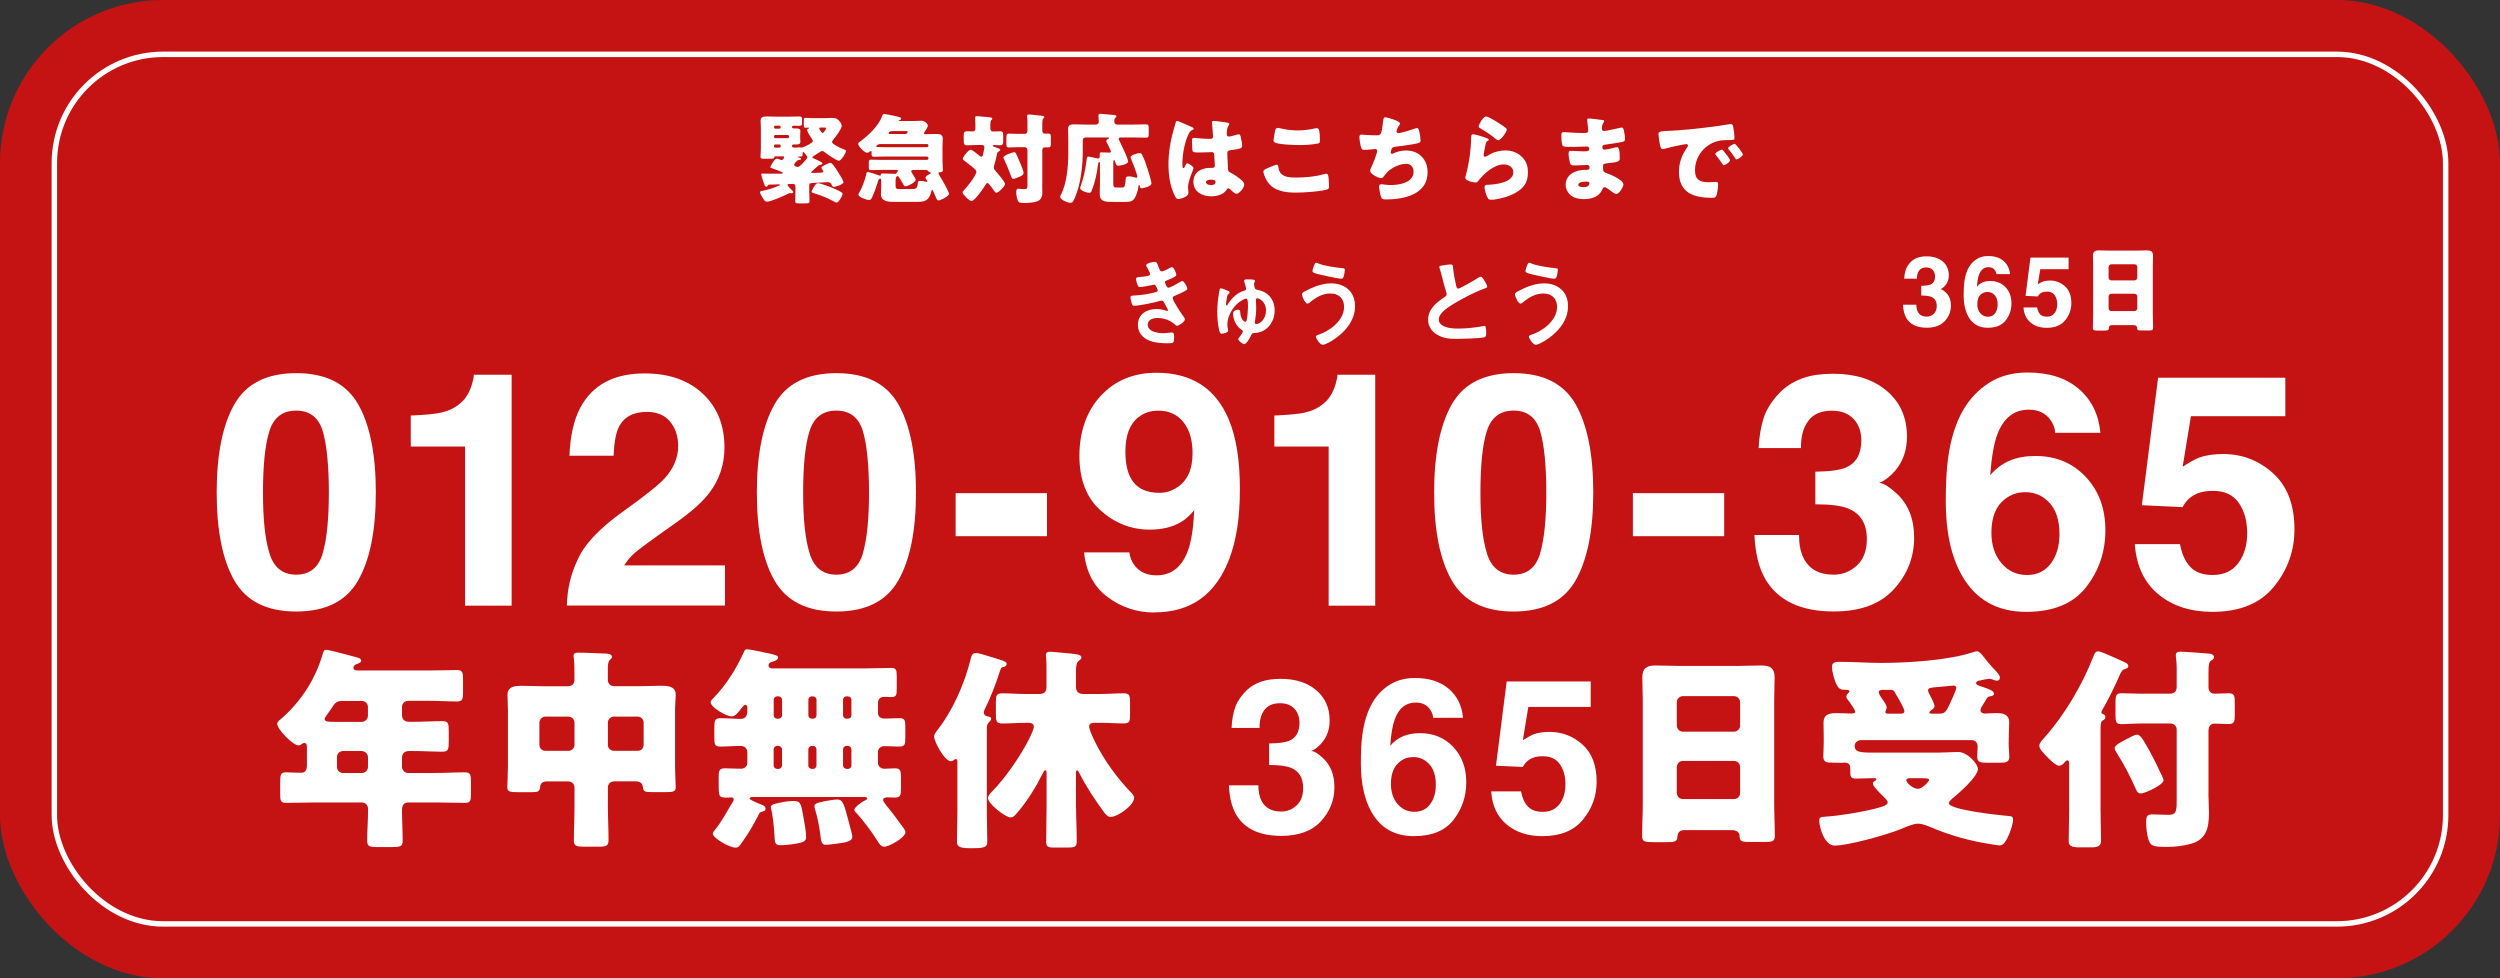 <?xml version="1.0" encoding="UTF-8"?><svg id="_レイヤー_1" xmlns="http://www.w3.org/2000/svg" viewBox="0 0 460 180"><rect x="0" y="0" width="460" height="180" fill="#333333" stroke="none"/><defs><style>.cls-1{fill:none;stroke:#fff;stroke-miterlimit:10;}.cls-2{fill:#fff;}.cls-3{fill:#c51314;}</style></defs><rect class="cls-3" width="460" height="180" rx="30" ry="30"/><rect class="cls-1" x="10" y="10" width="440" height="160" rx="20" ry="20"/><path class="cls-2" d="M149.27,31.71c0,.11.18.11.25.11.43,0,.86-.02,1.3-.04.38-.02.68-.02.68-.2,0-.14-.16-.34-.25-.45-.05-.07-.11-.16-.11-.25,0-.18.18-.29.58-.49.49-.23.83-.43,1.03-.43.18,0,.27.09.4.22.31.32.81,1.08,1.06,1.48.2.31.99,1.58.99,1.87,0,.38-1.44.86-1.78.86-.2,0-.29-.16-.45-.49-.16-.34-.4-.38-.74-.38-.14,0-2.38.13-2.65.14-.49.04-.68.05-.68.43v1.13c0,.67.05,1.44.05,1.84,0,.32-.2.36-.83.36h-1.17c-.41,0-.63-.04-.63-.36,0-.58.04-1.22.04-1.84v-.86c0-.36-.2-.52-.43-.52-.16,0-.59.02-.7.02s-.34.02-.34.16c0,.16.56.7.68.83.22.2.38.36.38.5,0,.11-.11.2-.31.2-.07,0-.22-.02-.31-.02-.13,0-.25.07-.41.16-.67.34-3.11,1.42-3.82,1.42-.27,0-.43-.14-.68-.56-.04-.05-.07-.11-.11-.18-.25-.41-.47-.81-.47-.99,0-.16.14-.22.36-.25,1.21-.23,2.03-.52,3.17-.99.05-.02.14-.07.14-.13,0-.09-.14-.09-.2-.09-.61,0-1.21.04-1.82.05-.14.04-.16.07-.25.2-.05.09-.14.18-.25.18-.23,0-.31-.2-.58-1.04-.13-.41-.34-1.12-.34-1.22,0-.14.11-.16.23-.16.2,0,.47,0,.67.02h2.77c.07,0,.31,0,.31-.13,0-.14-.99-.5-1.57-.7-.18-.07-.32-.13-.38-.14-.23-.07-.36-.11-.36-.22,0-.14.76-1.58,1.17-1.58.13,0,.54.16.68.2.07.04.16.07.25.07.22,0,.45-.45.45-.52,0-.13-.16-.16-.25-.16h-1.39c-.13,0-.18.09-.2.22-.04.2-.34.22-.7.22h-1.08c-.52,0-.74-.04-.74-.34,0-.32.07-.94.07-1.64v-3.66c0-.54-.05-1.03-.05-1.4,0-.72.63-.74,1.19-.74.65,0,1.3.04,1.94.04h1.78c.74,0,1.48-.04,2.21-.04.47,0,.5.11.5.5v.72c0,.4-.04.5-.52.5-.36,0-.7-.02-1.04-.02-.18,0-.27.07-.27.25,0,.25.18.25.32.25h.29c.43,0,.92,0,.92.47,0,.2-.04.43-.04.86v.29c0,.45.04.67.04.86,0,.43-.41.47-.74.47h-.49c-.2,0-.31.07-.31.29,0,.23.14.29.45.29.23,0,.54-.04.94-.04.11,0,.22,0,.32.02.02,0,.07.02.09.02.09,0,.5-.2.61-.23.29-.13,1.42-.65,1.42-.97,0-.14-.13-.34-.23-.5-.2-.25-.81-1.26-.81-1.53,0-.16.14-.23.27-.29.02-.02.07-.05.07-.09,0-.05-.09-.07-.13-.07-.18,0-.34.02-.52.02-.27,0-.31-.11-.31-.5v-.9c0-.29.04-.41.31-.41.49,0,.95.04,1.44.04h2.29c.4,0,.77-.04,1.17-.04.67,0,1.01.16,1.42.68.16.2.34.5.34.77,0,.59-1.15,2.07-1.55,2.56-.09.11-.22.29-.22.41,0,.25.36.47.72.68.41.25,1.1.58,1.55.74.14.04.29.09.29.25,0,.36-.86,1.8-1.31,1.8-.4,0-2.2-1.24-2.57-1.55-.23-.18-.36-.25-.5-.25-.16,0-.45.2-.85.47-.2.13-.43.29-.68.43-.09.05-.27.16-.27.25,0,.14.49.34.7.43.04.02.07.04.13.05.32.16,1.01.49,1.01.63,0,.22-.25.27-.41.31-.27.05-.36.11-.56.31-.16.16-.36.32-.54.49-.31.25-.56.49-.56.56ZM143.64,23.36c0-.13-.11-.23-.23-.24h-.76c-.13,0-.22.11-.22.24v.09c0,.13.09.22.22.22h.76c.13,0,.22-.09.23-.22v-.09ZM142.43,25.2c0,.13.09.23.22.23h2.3c.13,0,.23-.11.23-.23v-.14c0-.13-.11-.22-.23-.22h-2.3c-.13,0-.22.09-.22.22v.14ZM142.43,26.94c0,.13.09.23.22.23h.76c.13,0,.23-.11.23-.23v-.13c0-.13-.11-.23-.23-.23h-.76c-.13,0-.22.09-.22.23v.13ZM146.12,30.31c0,.23.43.41.63.41.23,0,.47-.13,1.19-.94.02-.04.05-.07.09-.11.2-.2.52-.54.52-.74,0-.13-.09-.23-.18-.32-.14-.18-.25-.32-.38-.5-.04-.05-.14-.16-.2-.16-.11,0-.11.23-.11.4v.05c0,.31-.05.41-.41.41h-.36s-.13,0-.13.04c0,.07.16.11.22.13.2.07.4.13.4.25,0,.11-.13.16-.23.18-.29.04-.38.04-.54.2-.04.04-.07.07-.11.11-.16.18-.4.43-.4.59ZM153,34.5c.43.18,1.55.65,1.87.92.11.07.16.18.16.29,0,.32-.74,1.58-1.1,1.58-.11,0-.86-.4-1.3-.63-.11-.05-.2-.11-.25-.13-.74-.36-1.91-.76-2.7-1.01-.25-.09-.34-.11-.34-.25,0-.13.09-.36.41-.88.32-.52.5-.68.77-.68.43,0,2,.61,2.47.79ZM150.98,23.47c-.09,0-.25.02-.25.14,0,.09.41.86.63.86.18,0,.63-.67.63-.85,0-.13-.05-.16-.4-.16h-.61Z"/><path class="cls-2" d="M162.33,31.26c-.7,0-1.39.04-2.07.04-.36,0-.4-.14-.4-.59v-.74c0-.43.04-.59.38-.59.7,0,1.39.04,2.09.04h8.21c.16,0,.29-.13.29-.29v-.04c0-.16-.13-.29-.29-.29h-7.7c-.68,0-1.39.04-2.07.04-.32,0-.4-.14-.4-.49v-.32c0-.09,0-.25-.11-.25-.09,0-.31.16-.38.22-.09.05-.2.11-.31.11-.52,0-1.67-1.19-1.67-1.66,0-.16.22-.31.34-.4,1.53-1.1,3.47-2.93,4.1-4.75.07-.2.14-.32.4-.32.16,0,.76.11,1.91.36,1.01.23,1.15.27,1.15.5,0,.18-.18.23-.31.27-.05.02-.13.04-.13.09s.11.07.16.07h2.39c.54,0,1.06-.05,1.6-.05.74,0,1.21.65,1.21.9,0,.22-.25.67-.5,1.01-.2.25-.22.32-.22.4,0,.16.23.16.34.16.67,0,1.31-.04,1.98-.04.63,0,1.15.11,1.15.86,0,.38-.05.97-.05,1.67v2.25c0,.67.07,1.38.07,1.8s-.23.45-.59.47c-.11,0-.22.05-.22.18,0,.07.07.23.14.34.31.45,1.8,3.06,1.8,3.44,0,.45-1.57,1.22-1.89,1.22-.29,0-.36-.16-.58-.7-.11-.25-.23-.54-.41-.94-.04-.09-.13-.31-.23-.31-.07,0-.09.07-.14.27-.41,1.67-1.12,1.94-2.45,1.94h-4.61c-.99,0-2.21-.13-2.21-1.4,0-.49.04-.97.04-1.46v-1.06c0-.2,0-.34-.16-.34-.31,0-.38.34-.4.41-.27.9-.74,2.29-1.15,3.11-.11.2-.25.41-.5.41-.43,0-1.98-.5-1.98-1.03,0-.11.09-.25.23-.47.31-.49,1.04-2.27,1.21-3.29.04-.18.07-.36.29-.36.31,0,1.75.5,2.09.63.04.02.13.04.16.04.14,0,.14-.11.14-.2.02-.22.23-.22.4-.21.74,0,1.48.07,2.21.07.23,0,.25-.05.34-.25.04-.09.05-.11.14-.18.04-.04.05-.09.05-.14,0-.13-.14-.16-.25-.16h-2.65ZM170.59,27.07c.13,0,.23-.11.23-.23v-.11c0-.13-.11-.22-.23-.22h-8.68c-.41,0-.68.31-.68.42,0,.13.18.13.27.13.45,0,.88.02,1.33.02h7.76ZM166.47,24.67c.49,0,.54-.38.54-.42,0-.11-.05-.13-.27-.13h-2.56c-.36,0-.68.18-.68.4,0,.13.14.14.23.14h2.74ZM168.16,31.26c-.14,0-.49.02-.49.23,0,.14.09.29.16.4.16.23.65.93.65,1.19,0,.45-1.42,1.19-1.84,1.19-.22,0-.32-.13-.41-.31-.22-.41-.47-.81-.72-1.21-.18-.27-.22-.34-.36-.34-.32,0-.36.45-.36.94v.77c0,.67.18.67.97.67h1.94c.88,0,1.08-.13,1.17-1.04.04-.31.07-.47.43-.47.38,0,.74.07,1.1.16.05,0,.09.02.14.02.04,0,.11-.02.11-.07,0-.09-.13-.27-.23-.41-.07-.09-.13-.18-.13-.29,0-.27.56-.56.76-.66.11-.05.22-.13.22-.22s-.13-.13-.2-.14c-.18-.04-.2-.07-.27-.18-.09-.14-.23-.2-.41-.22h-2.23Z"/><path class="cls-2" d="M179.72,26.69c-.58,0-1.15.04-1.73.04-.63,0-.67-.14-.67-1.3v-.41c0-.61.05-.86.63-.86.34,0,.68.02,1.03.02.36,0,.5-.23.5-.56v-.58c0-.38-.02-.86-.05-1.24-.02-.05-.02-.11-.02-.16,0-.23.16-.27.36-.27.13,0,.34.02.47.04.65.05,1.3.11,1.94.18.16.02.4.04.4.25,0,.13-.07.18-.2.29-.14.13-.16.52-.16.9v.59c0,.32.16.58.5.58.41,0,.85-.04,1.26-.04.56,0,.61.25.61.85v.86c0,.61-.05.86-.61.86-.36,0-.7-.04-1.06-.04-.07,0-.27.02-.27.13,0,.13.22.16.5.27.59.22.9.29.9.5,0,.14-.13.22-.27.27-.23.07-.27.22-.34.54-.13.61-.27,1.21-.45,1.8-.05.2-.13.41-.13.61,0,.34.31.63.5.86.31.34,1.57,1.82,1.57,2.18,0,.43-1.22,1.62-1.6,1.62-.16,0-.23-.09-.32-.23-.18-.25-1.06-1.57-1.31-1.57-.18,0-.29.2-.36.32-.29.54-2,2.99-2.56,2.99-.45,0-1.67-1.24-1.67-1.57,0-.13.09-.25.29-.45.5-.5,2.25-2.68,2.25-3.35,0-.25-.2-.43-.38-.59-.59-.5-1.17-.95-1.8-1.42-.25-.18-.31-.23-.31-.4,0-.34,1.04-1.66,1.46-1.66.23,0,1.31.86,1.55,1.08.11.09.25.22.4.22.22,0,.27-.14.43-.99.04-.14.13-.65.13-.77,0-.34-.25-.4-.54-.4h-.86ZM187.75,30.04c.13.32.59,1.49.59,1.75,0,.36-.29.54-.81.76-.22.09-.86.36-1.06.36-.25,0-.32-.22-.4-.41-.4-1.04-.79-2.12-1.3-3.13-.05-.09-.13-.27-.13-.38,0-.41,1.69-.99,1.96-.99.29,0,.38.23,1.13,2.05ZM191.77,33.98c0,.52.02,1.03.02,1.55,0,.45-.16,1.04-.58,1.33-.59.4-1.93.49-2.74.49-.68,0-1.01-.04-1.19-.45-.2-.43-.29-1.1-.29-1.57,0-.29.04-.61.4-.61.11,0,.27.02.36.04.2.02.43.04.63.04.67,0,.67-.11.67-.97v-6.25c0-.27-.23-.5-.5-.5h-1.28c-.56,0-1.21.05-1.6.05-.47,0-.5-.22-.5-.77v-.99c0-.58.04-.79.5-.79s1.01.05,1.6.05h1.31c.29,0,.47-.23.47-.56v-1.35c0-.41,0-.83-.05-1.21-.02-.05-.02-.11-.02-.16,0-.23.16-.29.36-.29.13,0,.34.04.47.04.65.07,1.28.13,1.93.2.16.02.4.04.4.25,0,.13-.07.16-.2.29-.14.14-.16.5-.16.9v1.33c0,.29.14.52.47.52.2,0,.4-.02.61-.02.45,0,.5.2.5.72v1.13c0,.5-.05.7-.5.7-.2,0-.4-.02-.59-.02-.27,0-.49.2-.49.49v6.39Z"/><path class="cls-2" d="M204.83,37.15c-1.53,0-2.48-.02-2.48-1.53,0-.68.04-1.35.04-2.02v-3.65c0-.07-.02-.14-.11-.14-.18,0-.23.36-.25.5-.18,1.55-.56,3.29-1.12,4.68-.09.23-.18.5-.47.5-.32,0-1.69-.36-1.69-.88,0-.13.05-.29.11-.43.52-1.4.83-2.95,1.03-4.45.09-.65.09-.92.36-.92.2,0,1.26.25,1.53.31.07.02.14.05.22.05.25,0,.36-.2.36-.43,0-.13-.02-.25-.02-.4,0-.25.13-.31.36-.31.47,0,.94.05,1.42.05.14,0,.29-.02.29-.2s-.63-1.4-.76-1.66c-.05-.09-.09-.18-.09-.27,0-.22.22-.34.38-.41.07-.04.13-.09.13-.14,0-.11-.09-.11-.27-.11h-4.07c-.29,0-.5.22-.5.5v1.91c0,2.75-.34,6.07-1.42,8.6-.34.83-.49,1.01-.85,1.01-.7,0-1.89-.65-1.89-1.06,0-.11.11-.34.16-.45,1.06-2.09,1.33-5.18,1.33-7.56v-2.59c0-.68-.04-1.33-.04-1.87,0-.74.41-.9,1.06-.9s1.3.04,1.94.04h2.16c.29,0,.5-.23.5-.54,0-.25-.07-.99-.07-1.17,0-.23.18-.27.38-.27.13,0,.34.02.49.04.67.05,1.33.11,2,.18.14.02.43.04.43.25,0,.11-.07.18-.2.29-.18.16-.18.45-.18.72s.22.5.5.5h3.04c.76,0,1.51-.04,2.27-.04.49,0,.52.18.52.74v.97c0,.56-.04.74-.5.74-.76,0-1.53-.04-2.29-.04h-2.32c-.18,0-.41.04-.41.27,0,.13.11.29.16.4.29.58,1.58,3.26,1.58,3.74,0,.56-1.6.79-1.8.79-.31,0-.41-.16-.49-.43-.07-.23-.16-.61-.32-.61-.11,0-.13.23-.13.63v3.56c0,.86.13.86.74.86h.63c.22,0,.5,0,.59-.07.22-.16.31-1.15.32-1.44.02-.34.04-.54.58-.54.38,0,.83.09,1.21.22.04.02.11.04.14.04.11,0,.22-.11.22-.22,0-.34-.99-2.93-1.21-3.4-.02-.05-.04-.11-.04-.16,0-.43,1.44-.77,1.69-.77.2,0,.32.09.41.27.38.68.85,2.03,1.08,2.79.13.4.67,2.21.67,2.52,0,.59-1.6.9-1.78.9-.29,0-.34-.18-.38-.41-.02-.11-.04-.22-.11-.22-.09,0-.11.11-.13.27-.07.68-.38,1.84-.85,2.38-.43.49-.9.49-2,.49h-1.82Z"/><path class="cls-2" d="M215.85,24.21c.16-.58.32-1.03.47-1.62.04-.16.09-.34.27-.34s2.29.94,2.61,1.08c.32.14.43.25.43.36s-.07.14-.16.18c-.47.18-.59.45-.83.92-.68,1.39-1.08,3.67-1.08,5.38,0,.38,0,.76.18.76.14,0,.2-.13.25-.23.18-.43.29-.65.45-.65.25,0,1.17.59,1.17.86,0,.32-1.01,2.3-1.01,3.53,0,.2.04.5.05.72.02.11.02.23.02.32,0,.49-.56.76-.95.92-.23.09-.65.23-.92.23-.32,0-.49-.29-.68-.68-.86-1.82-1.12-3.78-1.12-5.78s.32-4.03.85-5.96ZM225.96,22.62c.09.02.23.05.23.18,0,.09-.05.2-.14.32-.31.47-.32,1.04-.32,1.58,0,.25.13.43.4.43.2,0,1.06-.23,1.33-.31.13-.04.38-.11.47-.11.27,0,.34.36.4.63.11.49.22,1.06.22,1.49s-.16.54-2.14.81c-.4.05-.59.14-.59.59,0,.23.11,2.68.13,2.93.04.43.2.47.65.7.63.34,1.4.88,1.93,1.37.22.22.41.43.41.76,0,.5-.88,1.66-1.42,1.66-.27,0-.54-.23-.92-.59-.07-.07-.14-.13-.22-.2-.11-.11-.22-.22-.36-.22-.16,0-.22.09-.34.29-.56.9-1.82,1.19-2.81,1.19-1.64,0-3.28-.81-3.28-2.66s1.51-2.57,3.1-2.57h.41c.31,0,.43-.18.43-.45,0-.41-.09-1.26-.09-1.55,0-.61-.07-.9-.47-.9-.32,0-1.57.07-2.32.07h-.27c-.41,0-.77-.04-.9-.18-.14-.18-.16-1.69-.16-2.02,0-.23.05-.49.34-.49.11,0,.67.05.83.07.74.07,1.48.11,2.2.11.29,0,.52-.11.52-.43,0-.38-.2-2.16-.2-2.56,0-.22.07-.31.29-.31.38,0,2.23.27,2.68.34ZM221.9,33.53c0,.36.58.54.95.54.41,0,.81-.14.81-.63,0-.36-.56-.38-.83-.38s-.94.07-.94.47Z"/><path class="cls-2" d="M233.19,30.96c.27-.13,1.49-.65,1.71-.65.23,0,.29.18.32.45.05.38.18.88.47,1.17.68.7,1.82.74,2.75.74,1.62,0,3.64-.16,5.18-.63.13-.04.29-.07.41-.07.34,0,.41.38.45.97.02.31.07,1.22.07,1.46,0,.32-.2.43-.63.54-1.33.32-4.03.5-5.42.5-1.93,0-4.01-.23-5.22-1.91-.32-.45-.81-1.44-.81-1.98,0-.25.25-.4.7-.59ZM234.63,24.02c.04-.22.13-.49.5-.49.2,0,.47.07.67.13.95.22,1.96.34,2.97.34,1.08,0,2.16-.14,3.22-.38.09-.02.2-.04.29-.04.41,0,.5.45.54,1.08.02.31.05.95.05,1.26,0,.41-.13.45-.56.52-1.08.2-2.18.25-3.26.25-.85,0-3.92-.09-4.54-.5-.13-.09-.18-.22-.18-.38,0-.18.22-1.4.29-1.8Z"/><path class="cls-2" d="M257.6,22.78c0,.11-.07.18-.14.27-.27.31-.5.95-.5,1.15s.14.29.32.29c.56,0,2.34-.58,2.93-.79.14-.05.38-.14.52-.14.27,0,.32.23.45.81.09.41.2,1.08.2,1.49,0,.38-.22.45-.92.59-1.01.2-2.61.43-3.65.54-.27.04-.58.07-.72.32-.07.11-.2.63-.2.77s.11.22.25.22c.07,0,.11-.02.18-.05.72-.36,1.57-.56,2.38-.56,2.39,0,3.98,1.64,3.98,4.01,0,4.1-4.39,5-7.65,5-.76,0-.86-.14-1.03-.85-.07-.31-.27-1.21-.27-1.51,0-.25.2-.45.45-.45s.88.16,1.71.16c1.57,0,4.21-.43,4.21-2.45,0-.94-.63-1.46-1.33-1.46-1.24,0-2.72.72-3.56,1.58-.18.2-.4.49-.56.7-.13.18-.29.36-.5.36-.45,0-1.15-.38-1.49-.63-.29-.22-.54-.4-.54-.74,0-.25.14-.52.25-.74.25-.52,1.03-2.43,1.03-2.93,0-.2-.16-.32-.34-.32-.09,0-1.39.16-2.03.16-.34,0-.5-.13-.59-.45-.13-.41-.31-1.46-.31-1.89,0-.27.07-.47.38-.47.14,0,1.4.13,2.74.13.81,0,.97-.05,1.24-2.56.05-.43.09-.76.4-.76.34,0,2.74.67,2.74,1.17Z"/><path class="cls-2" d="M273.12,25.27c.43.14.81.25.81.45,0,.11-.13.18-.22.22-.23.11-.25.2-.36.63-.13.5-.2,1.03-.31,1.55-.02.13-.05.27-.05.41,0,.16.09.32.25.32s.9-.43,1.08-.54c.74-.41,1.85-.63,2.68-.63,1.22,0,2.36.43,3.19,1.35.7.77.95,1.62.95,2.66s-.23,2-.97,2.79c-.81.86-2.05,1.44-3.17,1.78-.65.2-1.94.5-2.59.5-.32,0-.52-.07-.68-.36-.27-.49-.58-1.49-.58-2,0-.34.25-.4.49-.4,1.4-.02,4.81-.38,4.81-2.29,0-.99-.9-1.46-1.76-1.46-1.73,0-3.6,1.64-4.61,2.93-.16.22-.31.4-.59.4s-1.87-.25-1.87-.88c0-.13.04-.27.07-.38.68-2.36.99-5.27.99-6.64,0-.67,0-.97.4-.97.31,0,1.69.41,2.05.54ZM273.45,21.43c.13,0,.38.11.63.23.81.41,2.02,1.17,2.52,1.53.38.27.65.45.65.65,0,.4-1.06,1.96-1.58,1.96-.18,0-.34-.14-.47-.25-.83-.7-1.75-1.31-2.68-1.85-.27-.16-.45-.25-.45-.45,0-.27.79-1.82,1.39-1.82Z"/><path class="cls-2" d="M294.91,22.08c.09.02.25.04.25.18,0,.09-.05.2-.13.31-.23.36-.29.72-.29,1.13,0,.23.16.41.4.41.32,0,2.07-.4,2.54-.5.29-.07.59-.14.74-.14.25,0,.34.36.38.56.09.45.2,1.08.2,1.53s-.22.5-.79.61c-.9.16-1.84.31-2.75.43-.43.05-.63.11-.63.49,0,.25.13.45.4.45.25,0,1.6-.29,1.91-.38.14-.04.32-.07.45-.07.14,0,.23.14.31.38.13.38.13,1.24.13,1.73,0,.58-.56.65-2.21.83-.72.07-.86.16-.86.49,0,.99.02,1.13.58,1.31.76.25,3.17,1.28,3.17,2.12,0,.4-.76,1.75-1.33,1.75-.25,0-.72-.36-1.35-.83-.16-.13-.58-.43-.79-.43-.25,0-.32.2-.41.4-.58,1.4-2.02,1.8-3.42,1.8-.68,0-1.57-.13-2.2-.56-.72-.49-1.13-1.3-1.13-2.12,0-.77.4-1.53,1.03-1.98.77-.56,1.85-.74,2.79-.74h.2c.25,0,.38-.16.38-.4,0-.36-.23-.49-.41-.49-.32,0-1.44.09-2.23.09-.68,0-.86-.02-.97-.5-.11-.45-.25-1.04-.25-1.67,0-.27.04-.52.36-.52.52,0,1.3.09,2.16.09h.49c.45,0,.79-.04.79-.43,0-.25-.14-.45-.43-.45-.61,0-1.71.07-2.56.07h-.54c-.72,0-1.3-.02-1.4-.27-.18-.45-.2-1.37-.2-1.89,0-.25.02-.56.36-.56s2.23.16,3.42.16h.4c.43,0,.76-.04.76-.41,0-.16-.09-1.17-.14-1.49-.04-.16-.05-.34-.05-.5,0-.22.13-.27.34-.27.34,0,2.16.23,2.61.31ZM290.4,33.98c0,.43.67.45.97.45.49,0,1.08-.13,1.08-.74,0-.25-.22-.27-.56-.27-.36,0-1.49.04-1.49.56Z"/><path class="cls-2" d="M305.15,24.74c0-.56.2-.58,2.18-.68.36-.02.77-.04,1.28-.07,2.27-.14,7.49-.74,9.68-1.15.07-.02.13-.02.18-.02.32,0,.38.25.45.59.11.47.23,1.53.23,2,0,.34-.2.34-.97.36-.95.02-1.66,0-2.57.32-2.21.79-3.73,2.88-3.73,5.26,0,1.71.9,2.18,2.48,2.18.45,0,1.04-.05,1.3-.05.34,0,.47.05.47.4,0,.52-.13,1.64-.31,2.11-.14.36-.4.41-.77.41-3.33,0-6.12-.86-6.12-4.75,0-1.8.54-3.13,1.55-4.59.05-.09.11-.16.11-.27,0-.16-.13-.27-.32-.27-.23,0-.72.11-.97.16-.95.18-2.2.45-3.13.72-.07.02-.18.04-.25.04-.38,0-.5-.81-.59-1.37-.09-.61-.16-.95-.16-1.31ZM317.1,27.73c.23.27,1.22,1.49,1.22,1.76,0,.36-.97.92-1.15.92-.09,0-.13-.05-.36-.41-.34-.52-.7-.99-1.1-1.49-.07-.09-.09-.14-.09-.2,0-.25,1.01-.79,1.21-.79.09,0,.2.13.27.22ZM320.68,28.4c0,.36-.95.94-1.15.94-.13,0-.22-.16-.27-.25-.34-.56-.74-1.06-1.15-1.57-.05-.07-.14-.18-.14-.27,0-.23.99-.79,1.21-.79.2,0,1.51,1.71,1.51,1.94Z"/><path class="cls-2" d="M54.51,112.52c-5.41,0-9.2-1.9-11.38-5.69-2.18-3.79-3.26-9.2-3.26-16.21s1.09-12.43,3.26-16.24c2.18-3.81,5.97-5.72,11.38-5.72s9.2,1.91,11.39,5.72c2.17,3.81,3.25,9.23,3.25,16.24s-1.09,12.42-3.27,16.21c-2.18,3.79-5.97,5.69-11.38,5.69ZM59.37,101.83c.76-2.58,1.14-6.31,1.14-11.2s-.39-8.92-1.15-11.38c-.77-2.46-2.39-3.7-4.86-3.7s-4.11,1.23-4.91,3.7c-.8,2.46-1.2,6.26-1.2,11.38s.4,8.63,1.2,11.22c.8,2.59,2.43,3.89,4.91,3.89s4.1-1.3,4.88-3.9Z"/><path class="cls-2" d="M94.15,111.44h-8.58v-29.28h-9.99v-5.7c2.64-.12,4.48-.29,5.54-.53,1.68-.37,3.05-1.11,4.1-2.23.72-.76,1.27-1.78,1.64-3.05.22-.76.32-1.33.32-1.7h6.96v42.48Z"/><path class="cls-2" d="M123.31,77.58c-1-1.19-2.42-1.79-4.28-1.79-2.54,0-4.27.95-5.19,2.84-.53,1.09-.84,2.83-.94,5.22h-8.12c.14-3.61.79-6.53,1.96-8.76,2.23-4.25,6.18-6.38,11.86-6.38,4.49,0,8.07,1.25,10.72,3.74,2.66,2.49,3.98,5.79,3.98,9.89,0,3.15-.94,5.94-2.81,8.38-1.23,1.62-3.25,3.43-6.06,5.42l-3.34,2.37c-2.09,1.49-3.52,2.56-4.29,3.22-.77.66-1.42,1.44-1.95,2.31h18.54v7.38h-29.09c.08-3.05.73-5.83,1.96-8.35,1.19-2.83,4-5.83,8.44-9,3.85-2.75,6.34-4.73,7.47-5.92,1.74-1.86,2.61-3.89,2.61-6.1,0-1.8-.5-3.29-1.49-4.48Z"/><path class="cls-2" d="M153.9,112.52c-5.41,0-9.2-1.9-11.38-5.69-2.18-3.79-3.26-9.2-3.26-16.21s1.09-12.43,3.26-16.24c2.18-3.81,5.97-5.72,11.38-5.72s9.2,1.91,11.39,5.72c2.17,3.81,3.25,9.23,3.25,16.24s-1.09,12.42-3.27,16.21c-2.18,3.79-5.97,5.69-11.37,5.69ZM158.76,101.83c.76-2.58,1.14-6.31,1.14-11.2s-.39-8.92-1.15-11.38c-.77-2.46-2.39-3.7-4.86-3.7s-4.11,1.23-4.91,3.7c-.8,2.46-1.2,6.26-1.2,11.38s.4,8.63,1.2,11.22c.8,2.59,2.43,3.89,4.91,3.89s4.1-1.3,4.88-3.9Z"/><path class="cls-2" d="M175.84,90.74h16.8v7.92h-16.8v-7.92Z"/><path class="cls-2" d="M212.41,112.7c-3.18,0-6.05-.94-8.58-2.82-2.54-1.88-3.99-4.63-4.36-8.24h8.32c.19,1.25.72,2.27,1.58,3.05.86.78,2,1.17,3.43,1.17,2.75,0,4.69-1.53,5.8-4.6.61-1.69.99-4.15,1.14-7.4-.76.95-1.57,1.69-2.43,2.19-1.56.94-3.49,1.4-5.77,1.4-3.38,0-6.38-1.17-9-3.5-2.62-2.33-3.93-5.69-3.93-10.08s1.31-8.23,3.94-11.05c2.63-2.82,6.04-4.23,10.24-4.23,6.46,0,10.9,2.86,13.3,8.59,1.37,3.25,2.05,7.52,2.05,12.81s-.65,9.43-1.96,12.87c-2.5,6.55-7.09,9.82-13.77,9.82ZM209.47,76.76c-1.6,1.25-2.4,3.37-2.4,6.36,0,2.52.51,4.41,1.54,5.67,1.03,1.26,2.6,1.89,4.73,1.89,1.15,0,2.24-.33,3.25-1,1.89-1.21,2.84-3.31,2.84-6.3,0-2.4-.56-4.31-1.68-5.71s-2.66-2.11-4.61-2.11c-1.43,0-2.65.4-3.66,1.2Z"/><path class="cls-2" d="M253.05,111.44h-8.58v-29.28h-9.99v-5.7c2.64-.12,4.48-.29,5.54-.53,1.68-.37,3.05-1.11,4.1-2.23.72-.76,1.27-1.78,1.64-3.05.22-.76.32-1.33.32-1.7h6.96v42.48Z"/><path class="cls-2" d="M278.52,112.52c-5.41,0-9.2-1.9-11.38-5.69-2.18-3.79-3.26-9.2-3.26-16.21s1.09-12.43,3.26-16.24c2.18-3.81,5.97-5.72,11.38-5.72s9.2,1.91,11.39,5.72c2.17,3.81,3.25,9.23,3.25,16.24s-1.09,12.42-3.27,16.21c-2.18,3.79-5.97,5.69-11.38,5.69ZM283.38,101.83c.76-2.58,1.14-6.31,1.14-11.2s-.39-8.92-1.15-11.38c-.77-2.46-2.39-3.7-4.86-3.7s-4.11,1.23-4.91,3.7c-.8,2.46-1.2,6.26-1.2,11.38s.4,8.63,1.2,11.22c.8,2.59,2.43,3.89,4.91,3.89s4.1-1.3,4.88-3.9Z"/><path class="cls-2" d="M300.45,90.74h16.8v7.92h-16.8v-7.92Z"/><path class="cls-2" d="M332.73,77.43c-.94,1.25-1.39,2.92-1.35,5.01h-7.79c.08-2.11.44-4.11,1.08-6.01.68-1.66,1.76-3.19,3.22-4.59,1.09-.99,2.39-1.75,3.9-2.28,1.5-.53,3.35-.79,5.54-.79,4.06,0,7.34,1.05,9.82,3.14,2.49,2.1,3.73,4.91,3.73,8.44,0,2.5-.74,4.6-2.22,6.32-.94,1.07-1.91,1.8-2.93,2.19.76,0,1.85.66,3.28,1.97,2.13,1.98,3.19,4.68,3.19,8.1,0,3.6-1.24,6.77-3.73,9.49-2.49,2.73-6.18,4.09-11.06,4.09-6.02,0-10.2-1.96-12.54-5.87-1.23-2.09-1.91-4.82-2.05-8.2h8.2c0,1.7.27,3.1.82,4.22,1.02,2.05,2.86,3.08,5.54,3.08,1.64,0,3.07-.56,4.29-1.69,1.22-1.13,1.83-2.75,1.83-4.86,0-2.8-1.13-4.67-3.39-5.61-1.29-.53-3.32-.79-6.09-.79v-6c2.72-.04,4.61-.3,5.68-.79,1.85-.82,2.78-2.47,2.78-4.97,0-1.62-.47-2.93-1.42-3.94s-2.28-1.52-4-1.52c-1.97,0-3.42.62-4.34,1.88Z"/><path class="cls-2" d="M374.5,83.9c3.77,0,6.86,1.28,9.27,3.84,2.41,2.56,3.62,5.83,3.62,9.81s-1.18,7.46-3.55,10.49c-2.36,3.03-6.04,4.54-11.02,4.54-5.35,0-9.3-2.24-11.84-6.71-1.97-3.5-2.96-8.01-2.96-13.55,0-3.25.14-5.88.41-7.92.49-3.62,1.44-6.63,2.84-9.03,1.21-2.05,2.8-3.7,4.76-4.95,1.96-1.25,4.31-1.88,7.05-1.88,3.94,0,7.09,1.01,9.43,3.03,2.34,2.02,3.66,4.71,3.96,8.06h-8.32c0-.68-.26-1.44-.79-2.26-.9-1.33-2.26-1.99-4.07-1.99-2.71,0-4.65,1.53-5.8,4.59-.62,1.69-1.05,4.18-1.29,7.47,1.04-1.23,2.24-2.12,3.6-2.69s2.93-.85,4.69-.85ZM368.88,91.85c-1.64,1.27-2.46,3.33-2.46,6.17,0,2.29.62,4.16,1.85,5.61,1.23,1.45,2.79,2.17,4.69,2.17s3.31-.7,4.38-2.1c1.06-1.4,1.6-3.22,1.6-5.45,0-2.49-.61-4.39-1.82-5.71-1.21-1.32-2.7-1.98-4.45-1.98-1.43,0-2.69.43-3.78,1.29Z"/><path class="cls-2" d="M407.2,90.32c-1.02,0-1.9.13-2.64.38-1.31.47-2.29,1.34-2.96,2.61l-7.5-.35,2.99-23.46h23.41v7.08h-17.37l-1.52,9.3c1.29-.84,2.29-1.39,3.02-1.67,1.21-.45,2.69-.67,4.42-.67,3.52,0,6.58,1.18,9.2,3.55,2.62,2.37,3.93,5.81,3.93,10.33,0,3.93-1.26,7.44-3.78,10.53s-6.29,4.63-11.31,4.63c-4.04,0-7.36-1.08-9.96-3.24-2.6-2.16-4.04-5.24-4.33-9.22h8.32c.33,1.82.97,3.22,1.9,4.2.94.99,2.3,1.48,4.1,1.48,2.07,0,3.65-.73,4.73-2.19,1.08-1.46,1.63-3.3,1.63-5.52s-.51-4.02-1.52-5.52c-1.02-1.5-2.6-2.25-4.75-2.25Z"/><path class="cls-2" d="M213.2,49.15c.14.41.25.79.61.79.25,0,1.12-.47,1.39-.61.13-.05.32-.18.45-.18.32,0,.79,1.1.79,1.4,0,.22-.22.32-.38.43-.41.23-.86.41-1.3.59-.18.07-.41.13-.41.36,0,.09.05.2.09.27.2.5.32.74.54.74.38,0,1.76-.81,2.14-1.04.11-.07.31-.2.43-.2.31,0,.92,1.12.92,1.39s-.4.43-.76.63c-.47.23-.95.45-1.44.65-.22.09-.5.18-.5.49,0,.4,1.49,2.72,1.82,3.13.14.2.43.54.43.77,0,.41-1.06,1.17-1.46,1.17-.13,0-.2-.05-.29-.14-.86-.85-2.12-1.28-3.31-1.28-.76,0-1.78.29-1.78,1.22,0,1.3,1.84,1.58,2.81,1.58.38,0,.72-.04,1.1-.09.14-.02.36-.04.52-.04.36,0,.43.31.43.83,0,1.12-.18,1.15-1.03,1.15-1.17,0-2.38-.04-3.48-.47-1.26-.49-2.16-1.49-2.16-2.9,0-1.96,1.6-2.93,3.42-2.93.65,0,1.17.11,1.78.31.05.02.13.04.18.04.09,0,.16-.07.16-.16s-.58-1.13-.68-1.31c-.11-.22-.22-.43-.49-.43-.11,0-.16.02-.25.05-.94.29-3.87.9-4.79.9-.31,0-.38-.18-.47-.45-.09-.29-.22-.79-.22-1.1,0-.34.32-.31.79-.34,1.3-.07,2.57-.27,3.83-.61.18-.05.4-.14.4-.34,0-.04-.32-1.04-.68-1.04-.09,0-.43.09-.56.11-.45.09-1.62.32-2.05.32-.23,0-.31-.11-.4-.31-.11-.23-.31-.9-.31-1.15,0-.38.47-.36.72-.38.59-.04.83-.09,1.39-.18.23-.04.47-.13.47-.41,0-.18-.4-.92-.5-1.1-.07-.13-.22-.34-.22-.47,0-.38,1.26-.63,1.57-.63.43,0,.47.29.72.97Z"/><path class="cls-2" d="M225.39,53.29l.27.11c.34.14.58.2.58.4,0,.13-.07.18-.16.25-.18.13-.2.22-.27.4-.07.29-.23,1.28-.23,1.55,0,.09.02.2.13.2.09,0,.14-.11.18-.18.31-.56,1.03-1.35,1.53-1.75.41-.34.95-.61,1.46-.76.18-.05.4-.11.4-.41,0-.18-.22-.9-.29-1.12-.04-.09-.07-.22-.07-.31,0-.25.34-.27.52-.27,1.26,0,1.48.07,1.48.31,0,.11-.05.18-.11.27-.05.09-.07.16-.07.25,0,.11.07.54.11.67.05.25.22.38.45.41.29.07.56.13.83.22,1.58.58,2.41,1.94,2.41,3.6,0,2.16-1.5,4.12-3.78,4.14-.34,0-.43.14-.56.43-.18.38-.81,1.62-1.28,1.62-.25,0-1.08-.63-1.08-.92,0-.11.07-.2.14-.27.18-.22.7-.88.7-1.13,0-.2-.16-.29-.31-.38-.92-.63-1.49-1.84-1.49-2.94,0-.63.83-.7.97-.7.32,0,.34.23.34.38.07,1.37.72,1.85.95,1.85.11,0,.18-.09.22-.18.16-.5.27-2,.27-2.56,0-1.19-.07-1.53-.36-1.53-.27,0-1.01.45-1.24.63-1.21.9-2.2,2.63-2.2,4.14,0,.31.04.52.11.83.02.07.04.2.04.27,0,.41-.94.59-1.17.59-.34,0-.43-.4-.54-.92-.22-.95-.29-2.18-.29-3.15,0-1.13.11-2.27.31-3.38.04-.22.07-.4.11-.63.02-.13.09-.27.23-.27.16,0,.59.16.77.23ZM231.09,55.14c0,.18.05,1.03.05,1.49,0,.79-.09,1.69-.22,2.47-.02.05-.05.22-.05.25,0,.14.11.27.29.27.68,0,1.78-.88,1.78-2.5s-1.22-2.23-1.6-2.23c-.18,0-.25.09-.25.25Z"/><path class="cls-2" d="M249.33,56.33c0,2.83-2.09,5.06-4.38,6.45-.31.18-1.21.67-1.55.67-.54,0-1.28-1.22-1.28-1.51,0-.18.2-.25.36-.31,2.16-.68,4.83-2.65,4.83-5.15,0-1.53-.97-2.48-2.5-2.48s-2.74.76-3.85,1.69c-.11.07-.25.18-.38.18-.43,0-1.01-1.3-1.01-1.71,0-.29.32-.45.54-.56,1.44-.79,3.13-1.46,4.81-1.46,2.56,0,4.41,1.55,4.41,4.2ZM241.86,48.68c.07-.16.14-.34.36-.34.09,0,.2.05.29.11,1.13.49,3.26.77,4.5.9.25.02.45.02.45.29,0,.2-.13.9-.18,1.1-.09.36-.2.54-.49.54-.58,0-3.46-.63-4.14-.81-.76-.2-1.15-.29-1.15-.58,0-.31.23-.92.36-1.21Z"/><path class="cls-2" d="M266.01,48.75c.27-.04.58-.09.86-.09.5,0,.47.27.5.68.11,1.08.31,2.16.56,3.22.05.23.11.54.41.54.32,0,3.2-1.69,3.67-2,.14-.07.31-.18.47-.18.23,0,.54.54.65.72.14.23.52.85.52,1.1,0,.18-.2.23-.34.29-1.3.43-3.22,1.4-4.45,2.07-.95.52-2.48,1.4-3.24,2.12-.47.45-.88.94-.88,1.62,0,.65.63,1.1,1.19,1.3.76.27,1.6.32,2.39.32,1.51,0,3.24-.2,4.7-.47.05-.02.11-.02.16-.02.25,0,.27.74.27,1.12v.22c0,.47-.02.67-.38.76-.68.18-4.09.29-4.95.29-1.33,0-2.5-.07-3.69-.77-1.01-.58-1.66-1.58-1.66-2.77,0-1.96,1.62-3.24,3.11-4.21.18-.13.31-.25.31-.47,0-.14-.02-.22-.07-.32-.22-.65-.72-2.56-.9-3.29-.11-.41-.2-.81-.34-1.19-.02-.07-.05-.14-.05-.22,0-.27.59-.27,1.17-.36Z"/><path class="cls-2" d="M288.52,56.33c0,2.83-2.09,5.06-4.38,6.45-.31.18-1.21.67-1.55.67-.54,0-1.28-1.22-1.28-1.51,0-.18.2-.25.36-.31,2.16-.68,4.83-2.65,4.83-5.15,0-1.53-.97-2.48-2.5-2.48s-2.74.76-3.85,1.69c-.11.07-.25.18-.38.18-.43,0-1.01-1.3-1.01-1.71,0-.29.32-.45.54-.56,1.44-.79,3.13-1.46,4.81-1.46,2.56,0,4.41,1.55,4.41,4.2ZM281.05,48.68c.07-.16.14-.34.36-.34.09,0,.2.05.29.11,1.13.49,3.26.77,4.5.9.25.02.45.02.45.29,0,.2-.13.9-.18,1.1-.09.36-.2.54-.49.54-.58,0-3.46-.63-4.14-.81-.76-.2-1.15-.29-1.15-.58,0-.31.23-.92.36-1.21Z"/><path class="cls-2" d="M353.12,49.78c-.28.38-.42.88-.4,1.5h-2.34c.02-.63.13-1.23.33-1.8.21-.5.53-.96.97-1.38.33-.3.72-.53,1.17-.69s1-.24,1.66-.24c1.22,0,2.2.31,2.95.94s1.12,1.48,1.12,2.54c0,.75-.22,1.38-.67,1.9-.28.32-.57.54-.88.66.23,0,.56.2.98.59.64.59.96,1.4.96,2.43,0,1.08-.37,2.03-1.12,2.84s-1.85,1.23-3.32,1.23c-1.8,0-3.06-.59-3.76-1.77-.37-.63-.57-1.45-.62-2.46h2.46c0,.51.08.93.25,1.27.3.62.86.92,1.66.92.49,0,.92-.17,1.29-.51s.55-.82.55-1.45c0-.84-.34-1.4-1.02-1.68-.39-.16-1-.24-1.83-.24v-1.79c.81-.01,1.38-.09,1.71-.24.56-.25.83-.74.83-1.49,0-.49-.14-.88-.43-1.19s-.68-.46-1.2-.46c-.59,0-1.03.19-1.3.56Z"/><path class="cls-2" d="M366.25,51.71c1.13,0,2.06.38,2.78,1.15s1.08,1.75,1.08,2.94-.35,2.24-1.06,3.15-1.81,1.36-3.3,1.36c-1.61,0-2.79-.67-3.55-2.01-.59-1.05-.89-2.4-.89-4.06,0-.97.04-1.76.12-2.37.15-1.08.43-1.99.85-2.71.36-.62.84-1.11,1.43-1.49s1.29-.56,2.11-.56c1.18,0,2.13.3,2.83.91s1.1,1.41,1.19,2.42h-2.5c0-.21-.08-.43-.24-.68-.27-.4-.68-.6-1.22-.6-.81,0-1.39.46-1.74,1.37-.19.5-.32,1.25-.39,2.23.31-.37.67-.64,1.08-.81s.88-.25,1.41-.25ZM364.56,54.1c-.49.38-.74,1-.74,1.85,0,.69.18,1.25.55,1.68s.84.65,1.41.65,1-.21,1.31-.63.48-.96.48-1.63c0-.74-.18-1.31-.54-1.71s-.81-.59-1.34-.59c-.43,0-.81.13-1.13.39Z"/><path class="cls-2" d="M376.63,53.66c-.3,0-.57.04-.79.11-.39.14-.69.4-.89.78l-2.25-.11.9-7.04h7.02v2.13h-5.21l-.46,2.79c.39-.25.69-.42.91-.5.36-.13.81-.2,1.33-.2,1.05,0,1.97.35,2.76,1.06s1.18,1.74,1.18,3.09c0,1.18-.38,2.23-1.13,3.16s-1.89,1.39-3.39,1.39c-1.21,0-2.21-.33-2.99-.98s-1.21-1.57-1.3-2.77h2.5c.1.54.29.97.57,1.26s.69.44,1.23.44c.62,0,1.09-.22,1.42-.65s.49-.99.49-1.65-.15-1.2-.46-1.65-.78-.67-1.42-.67Z"/><path class="cls-2" d="M388.63,59.82c-.34,0-.58.14-.59.52-.02.47-.22.49-1.04.49h-.94c-.74,0-.97-.04-.97-.5,0-.9.05-1.8.05-2.7v-8.64c0-.63-.04-1.28-.04-1.93,0-.77.38-.99,1.1-.99.67,0,1.31.04,1.98.04h4.9c.65,0,1.3-.04,1.96-.04s1.12.16,1.12.99c0,.65-.04,1.3-.04,1.93v8.64c0,.9.05,1.78.05,2.68,0,.45-.22.5-.79.5h-1.33c-.67,0-.83-.05-.83-.54,0-.2-.18-.45-.65-.45h-3.94ZM387.98,51.07c0,.29.23.52.5.52h4.28c.27,0,.5-.23.5-.5v-1.96c0-.27-.23-.5-.5-.5h-4.28c-.27,0-.5.23-.5.5v1.94ZM387.98,56.73c0,.29.23.5.5.5h4.28c.27,0,.5-.22.5-.5v-2.18c0-.29-.23-.5-.5-.5h-4.28c-.27,0-.5.22-.5.52v2.16Z"/><path class="cls-2" d="M75.12,128.96c-.67,0-1.15.48-1.15,1.11v1.47c0,.83.48,1.27,1.27,1.27h.83c1.78,0,3.57-.12,5.35-.12,1.07,0,1.15.44,1.15,1.86v1.86c0,1.47-.08,1.9-1.15,1.9-1.78,0-3.57-.12-5.35-.12h-.79c-.79,0-1.31.4-1.31,1.23v1.7c0,.59.52,1.11,1.11,1.11h5.07c1.78,0,3.57-.12,5.35-.12,1.07,0,1.15.44,1.15,1.7v2.22c0,1.31-.08,1.7-1.15,1.7-1.78,0-3.57-.08-5.35-.08h-4.95c-.99,0-1.23.59-1.23,1.47,0,1.86.12,3.73.12,5.59,0,1.03-.44,1.15-1.86,1.15h-2.89c-1.27,0-1.78-.12-1.78-1.11,0-1.86.16-3.73.16-5.59v-.32c0-.75-.52-1.19-1.23-1.19h-8.48c-1.78,0-3.57.08-5.31.08-1.07,0-1.15-.4-1.15-1.7v-1.78c0-1.9.08-2.14,1.23-2.14.56,0,1.39.08,2.62.08.87,0,1.07-.63,1.07-1.35v-3.25c0-.52-.04-.87-.48-.87-.2,0-.28.04-.44.16-.16.16-.4.28-.59.28-1.07,0-3.96-2.97-3.96-4,0-.32.4-.63.79-.95,3.57-3.13,6.18-7.13,7.53-11.69.2-.67.28-.95.67-.95.67,0,4.6,1.11,5.51,1.35.44.12.95.24.95.63,0,.32-.36.48-.59.55-.12.04-.83.24-.83.79,0,.4.44.48.71.48h13.24c1.7,0,3.41-.08,5.11-.08,1.03,0,1.11.48,1.11,1.74v2.26c0,1.31-.08,1.78-1.11,1.78-1.7,0-3.41-.12-5.11-.12h-3.84ZM63.15,128.96c-1.27,0-1.55.4-2.22,1.47-.24.36-.56.79-.95,1.35-.12.16-.24.32-.24.52,0,.52.71.52,1.86.52h4.99c.59,0,1.11-.52,1.11-1.11v-1.62c0-.63-.48-1.11-1.11-1.11h-3.45ZM63.11,138.19c-.63,0-1.11.52-1.11,1.11v1.82c0,.59.48,1.11,1.11,1.11h3.49c.59,0,1.11-.52,1.11-1.11v-1.82c0-.59-.56-1.11-1.19-1.11h-3.41Z"/><path class="cls-2" d="M112.96,143.78c-.63,0-1.11.48-1.11,1.11v3.29c0,2.14.12,4.24.12,6.38,0,1.11-.44,1.23-1.86,1.23h-2.62c-1.35,0-1.9-.08-1.9-1.15,0-2.18.12-4.32.12-6.46v-3.29c0-.63-.52-1.11-1.11-1.11h-3.96c-.75,0-1.23.32-1.27,1.07-.08.79-.36.91-1.55.91h-2.54c-1.43,0-1.94-.08-1.94-.91,0-.67.12-2.5.12-3.8v-10.35c0-.99-.08-1.94-.08-2.85,0-1.62,1.51-1.66,2.73-1.66,1.31,0,2.58.08,3.88.08h4.48c.75,0,1.23-.4,1.23-1.19v-.71c0-.99,0-2.34-.12-3.29-.04-.12-.04-.28-.04-.4,0-.55.44-.59.83-.59,1.62,0,3.29.12,4.88.16.4,0,1.35.04,1.35.59,0,.28-.16.4-.4.59-.32.32-.36.99-.36,1.7v1.9c0,.83.48,1.23,1.27,1.23h4.6c1.27,0,2.58-.08,3.88-.08,1.19,0,2.74.04,2.74,1.62,0,.87-.12,1.78-.12,2.89v10.35c0,1.31.12,3.13.12,3.8,0,.83-.44.91-1.86.91h-2.34c-1.43,0-1.74-.04-1.82-.87-.08-.79-.56-1.11-1.31-1.11h-4.04ZM99.25,137.04c0,.67.48,1.11,1.11,1.11h4.24c.59,0,1.11-.48,1.11-1.11v-4.08c0-.59-.52-1.11-1.11-1.11h-4.24c-.59,0-1.11.52-1.11,1.11v4.08ZM118.43,132.96c0-.59-.48-1.11-1.11-1.11h-4.36c-.63,0-1.11.52-1.11,1.11v4.08c0,.63.48,1.11,1.11,1.11h4.36c.63,0,1.11-.44,1.11-1.11v-4.08Z"/><path class="cls-2" d="M137.52,130.23c0-.2-.12-.55-.36-.55-.28,0-.67.55-.83.75-.4.52-.99,1.39-1.7,1.39-.95,0-3.88-1.63-3.88-2.66,0-.24.36-.52.52-.71,2.34-2.42,4.16-5.31,5.55-8.36.16-.36.24-.63.67-.63.4,0,4,.75,4.6.91,1.07.28,1.07.4,1.07.63,0,.44-.67.67-1.03.75-.4.08-.71.28-.71.71,0,.4.32.52.67.52h17.44c1.47,0,2.97-.08,4.44-.08.91,0,1.03.36,1.03,1.47v2.42c0,1.11-.08,1.47-.99,1.47-.44,0-.87-.04-1.31-.04-.67,0-1.15.36-1.15,1.11v1.86c0,.75.59,1.03,1.23,1.03.91,0,1.82-.08,2.73-.08.99,0,1.07.44,1.07,1.55v2.06c0,1.23-.08,1.62-1.15,1.62-.91,0-1.78-.08-2.7-.08-.63,0-1.19.44-1.19,1.07v1.98c0,.67.55,1.11,1.19,1.11.67,0,1.31-.08,1.94-.08,1.03,0,1.11.48,1.11,1.66v2.02c0,1.23-.08,1.7-1.15,1.7-.44,0-.91-.04-1.35-.04-.32,0-.79.08-.79.48,0,.28.4.71.55.95.91,1.07,2.02,2.58,2.85,3.73.24.32.71.87.71,1.27,0,.95-2.97,2.66-3.92,2.66-.59,0-.95-.63-1.23-1.07-.83-1.39-2.66-3.84-3.77-5.03-.16-.16-.48-.44-.48-.67,0-.52,1.43-1.51,1.86-1.7.24-.12.52-.24.52-.4,0-.24-.36-.28-.52-.28h-20.65c-.12,0-.48.04-.48.28,0,.28,1.94,1.03,2.26,1.15.32.12.67.32.67.71,0,.44-.44.52-.67.55-.36.12-.48.28-.63.63-.83,1.62-1.74,3.21-2.81,4.72-.79,1.11-.87,1.27-1.43,1.27-1.11,0-4.16-1.74-4.16-2.58,0-.2.16-.4.32-.59,1.47-1.82,2.22-3.41,3.37-5.27.08-.12.16-.24.16-.4,0-.2-.12-.4-.44-.4-.2,0-.44.04-.63.04-1.7,0-1.7-.04-1.7-2.7v-1.03c0-1.19.08-1.66,1.15-1.66.99,0,1.98.08,2.97.08.59,0,1.15-.44,1.15-1.07v-2.02c0-.63-.52-1.11-1.23-1.11-1.27,0-2.54.12-3.81.12-.95,0-1.03-.48-1.03-1.62v-1.86c0-1.19.08-1.74,1.03-1.74,1.31,0,2.62.12,3.88.12.71,0,1.07-.48,1.15-1.11v-.91ZM144.45,147.51c.52-.08,1.03-.12,1.55-.12,1.19,0,1.35.28,1.74,2.46.2,1.15.59,3.09.59,4.16,0,.75-.55.95-1.27,1.11-.87.2-2.54.4-3.45.4s-1.03-.44-1.07-1.23c-.08-1.47-.28-4-.63-5.35-.04-.12-.08-.28-.08-.4,0-.63,1.15-.75,2.62-1.03ZM142.99,128.13c-.36,0-.63.28-.63.63v2.85c0,.36.28.63.63.63h.28c.32,0,.63-.28.63-.63v-2.85c0-.36-.28-.59-.63-.63h-.28ZM143.26,141.48c.32,0,.63-.32.63-.63v-2.97c0-.32-.32-.63-.63-.63h-.28c-.36,0-.63.32-.63.63v2.97c0,.32.24.59.63.63h.28ZM149.37,128.13c-.36,0-.63.28-.63.63v2.85c0,.36.28.63.63.63h.24c.36,0,.63-.28.63-.63v-2.85c0-.36-.24-.59-.63-.63h-.24ZM149.6,141.48c.36,0,.63-.32.63-.63v-2.97c0-.32-.28-.63-.63-.63h-.24c-.36,0-.63.32-.63.63v2.97c0,.32.24.59.63.63h.24ZM151.67,147.43c.55-.08,1.78-.32,2.34-.32,1.11,0,1.27.75,2.26,4.48.36,1.31.56,2.14.56,2.42,0,.59-.75.95-2.34,1.15-.67.08-1.94.28-2.58.28-.71,0-.83-.55-.99-1.98-.16-1.39-.48-2.97-.95-4.56-.04-.16-.12-.4-.12-.59,0-.48.83-.67,1.51-.79.12-.04.2-.04.32-.08ZM155.75,128.13c-.36,0-.63.28-.63.63v2.85c0,.36.28.63.63.63h.28c.36,0,.63-.28.63-.63v-2.85c0-.36-.28-.59-.63-.63h-.28ZM156.03,141.48c.36,0,.63-.32.63-.63v-2.97c0-.32-.28-.63-.63-.63h-.28c-.36,0-.63.32-.63.63v2.97c0,.32.28.59.63.63h.28Z"/><path class="cls-2" d="M178.46,156.07c-1.9,0-2.38-.32-2.38-1.19,0-1.86.08-3.61.08-5.35v-9.12c0-.24.04-.75-.28-.75-.28,0-.44.4-.95.4-1.11,0-3.05-3.57-3.05-4.52,0-.4.2-.67.75-1.39,2.7-3.49,4.88-8.44,5.95-12.8.2-.75.28-1.19,1.03-1.19.44,0,.95.16,3.92,1.07,1.43.44,1.7.59,1.7.99,0,.2-.28.48-.63.52-.32.04-.4.08-.67.91-.63,2.06-1.74,4.88-2.7,6.78-.12.24-.2.4-.2.67,0,.52.4.67.87.75.24.04.48.16.48.4,0,.28-.32.56-.48.71-.32.4-.32.63-.32,1.47v15.1c0,1.78.08,3.57.08,5.35,0,.91-.36,1.19-2.62,1.19h-.59ZM198,148.66c0,2.06.12,4.08.12,6.1,0,1.07-.36,1.19-1.62,1.19h-2.42c-1.19,0-1.59-.08-1.59-1.11,0-2.06.08-4.12.08-6.18v-6.38c0-.36-.04-.56-.24-.56s-.4.48-.48.63c-1.23,2.42-2.81,5.03-4.6,7.1-.71.83-.87.95-1.31.95-.95,0-4.16-2.5-4.16-3.57,0-.32.32-.75.79-1.23,2.42-2.42,5.31-6.66,6.82-9.71.32-.63.83-1.74.83-2.14,0-.67-.52-.75-1.07-.75h-.52c-1.43,0-2.81.12-4.2.12-1.07,0-1.19-.4-1.19-1.7v-2.26c0-1.15.08-1.59,1.19-1.59,1.39,0,2.77.12,4.2.12h2.62c.87,0,1.31-.4,1.31-1.31v-2.58c0-.99,0-1.9-.04-2.34-.04-.4-.08-.79-.08-.91,0-.52.32-.63.75-.63.48,0,1.86.16,2.42.2,2.54.24,3.37.28,3.37.87,0,.24-.12.32-.52.63-.44.36-.48,1.03-.48,2.3v2.46c0,.87.48,1.31,1.35,1.31h3.21c1.39,0,2.77-.12,4.2-.12,1.11,0,1.19.4,1.19,1.74v2.14c0,1.27-.08,1.66-1.19,1.66-1.39,0-2.81-.12-4.2-.12h-.95c-.55,0-1.19.04-1.19.67,0,.48.56,1.82,1.19,3.05,1.67,3.29,3.88,6.34,6.42,9,.28.28.67.67.67,1.07,0,1.39-3.01,3.53-4.32,3.53-.56,0-.87-.44-1.19-.83-1.59-2.14-3.41-4.88-4.6-7.29-.08-.16-.2-.44-.4-.44s-.2.28-.2.55v6.34Z"/><path class="cls-2" d="M232.65,130.63c-.62.83-.92,1.93-.89,3.31h-5.15c.05-1.39.29-2.72.72-3.97.45-1.09,1.16-2.1,2.13-3.03.72-.66,1.58-1.16,2.57-1.51.99-.35,2.21-.52,3.66-.52,2.68,0,4.85.69,6.49,2.08,1.64,1.38,2.47,3.24,2.47,5.57,0,1.65-.49,3.04-1.47,4.17-.62.71-1.26,1.19-1.93,1.45.5,0,1.23.43,2.17,1.3,1.41,1.31,2.11,3.09,2.11,5.35,0,2.38-.82,4.47-2.47,6.27-1.65,1.8-4.08,2.7-7.31,2.7-3.97,0-6.74-1.29-8.28-3.88-.81-1.38-1.26-3.19-1.35-5.42h5.42c0,1.12.18,2.05.54,2.79.67,1.35,1.89,2.03,3.66,2.03,1.08,0,2.03-.37,2.83-1.12.81-.74,1.21-1.82,1.21-3.21,0-1.85-.75-3.09-2.24-3.71-.85-.35-2.19-.52-4.03-.52v-3.96c1.79-.03,3.04-.2,3.75-.52,1.23-.54,1.84-1.63,1.84-3.28,0-1.07-.31-1.94-.94-2.61s-1.51-1-2.64-1c-1.3,0-2.26.41-2.86,1.24Z"/><path class="cls-2" d="M261.27,134.9c2.49,0,4.53.85,6.13,2.54,1.59,1.69,2.39,3.85,2.39,6.48s-.78,4.93-2.34,6.93c-1.56,2-3.99,3-7.28,3-3.54,0-6.14-1.48-7.82-4.44-1.3-2.31-1.95-5.29-1.95-8.95,0-2.14.09-3.89.27-5.23.32-2.39.95-4.38,1.88-5.97.8-1.36,1.85-2.45,3.15-3.27s2.85-1.24,4.65-1.24c2.61,0,4.68.67,6.23,2,1.55,1.33,2.42,3.11,2.61,5.33h-5.5c0-.45-.17-.95-.52-1.49-.59-.88-1.49-1.32-2.69-1.32-1.79,0-3.07,1.01-3.83,3.03-.41,1.11-.7,2.76-.85,4.93.68-.81,1.48-1.4,2.38-1.77.9-.37,1.94-.56,3.1-.56ZM257.56,140.16c-1.08.84-1.63,2.2-1.63,4.07,0,1.51.41,2.75,1.22,3.7.81.96,1.84,1.44,3.1,1.44s2.19-.46,2.89-1.39c.7-.92,1.05-2.12,1.05-3.6,0-1.64-.4-2.9-1.2-3.77-.8-.87-1.78-1.31-2.94-1.31-.94,0-1.77.28-2.5.85Z"/><path class="cls-2" d="M283.9,139.15c-.67,0-1.25.08-1.74.25-.86.31-1.52.88-1.95,1.72l-4.95-.23,1.97-15.5h15.46v4.68h-11.48l-1.01,6.14c.85-.55,1.52-.92,1.99-1.1.8-.3,1.77-.44,2.92-.44,2.32,0,4.35.78,6.08,2.34,1.73,1.56,2.59,3.84,2.59,6.82,0,2.6-.83,4.92-2.5,6.96-1.66,2.04-4.15,3.06-7.47,3.06-2.67,0-4.86-.71-6.58-2.14-1.72-1.43-2.67-3.46-2.86-6.09h5.5c.22,1.2.64,2.13,1.26,2.78.62.65,1.52.98,2.71.98,1.37,0,2.41-.48,3.13-1.45.72-.97,1.07-2.18,1.07-3.65s-.34-2.65-1.01-3.64c-.67-.99-1.72-1.49-3.13-1.49Z"/><path class="cls-2" d="M309.96,152.74c-.75,0-1.27.32-1.31,1.15-.04,1.03-.48,1.07-2.3,1.07h-2.06c-1.62,0-2.14-.08-2.14-1.11,0-1.98.12-3.96.12-5.95v-19.03c0-1.39-.08-2.81-.08-4.24,0-1.7.83-2.18,2.42-2.18,1.47,0,2.89.08,4.36.08h10.78c1.43,0,2.85-.08,4.32-.08s2.46.36,2.46,2.18c0,1.43-.08,2.85-.08,4.24v19.03c0,1.98.12,3.92.12,5.91,0,.99-.48,1.11-1.74,1.11h-2.93c-1.47,0-1.82-.12-1.82-1.19,0-.44-.4-.99-1.43-.99h-8.68ZM308.53,133.48c0,.63.52,1.15,1.11,1.15h9.43c.59,0,1.11-.52,1.11-1.11v-4.32c0-.59-.52-1.11-1.11-1.11h-9.43c-.59,0-1.11.52-1.11,1.11v4.28ZM308.53,145.92c0,.63.52,1.11,1.11,1.11h9.43c.59,0,1.11-.48,1.11-1.11v-4.8c0-.63-.52-1.11-1.11-1.11h-9.43c-.59,0-1.11.48-1.11,1.15v4.76Z"/><path class="cls-2" d="M369.59,136.65c0,.99.12,1.78.12,2.54,0,1.03-.52,1.15-1.74,1.15h-2.34c-1.27,0-1.82-.08-1.82-1.15,0-.52.08-1.39.08-1.82,0-.71-.44-1.19-1.11-1.19h-20.33c-.63,0-1.19.44-1.19,1.07,0,1.11.95,1.23,3.29,1.23h12.17c.87,0,2.77-.12,3.57-.12,1.74,0,3.65,2.22,3.65,3.13,0,1.43-3.65,4.6-4.8,5.51-.2.2-.55.52-.55.79,0,1.19,8.96,2.18,10.42,2.3.99.08,1.39.04,1.39.71,0,.75-.4,1.86-.67,2.58-.32.71-.87,2.18-1.78,2.18-.24,0-.91-.12-1.19-.16-4.04-.59-7.97-1.66-11.73-3.29-.59-.24-1.43-.56-2.1-.56-.95,0-2.46.71-3.37,1.07-2.42.99-9.51,2.97-11.97,2.97-1.86,0-2.85-3.29-2.85-4.64,0-.55.32-.63.95-.67,2.7-.16,6.78-.83,9.39-1.51.55-.16,2.26-.48,2.26-1.11,0-.36-.52-.83-.75-1.07-.4-.36-1.98-1.9-1.98-2.38,0-.32.24-.48.48-.59.04-.08.16-.16.16-.28,0-.16-.36-.16-.44-.16-1.15,0-2.26.08-3.37.08-.87,0-.99-.4-.99-1.19v-.52c0-.59-.04-1.23-1.11-1.23-.16,0-.32.04-.48.04-.63,0-1.27-.04-1.94-.04-.87,0-1.43-.12-1.43-1.15,0-.63.08-1.62.08-2.54v-.67c0-1.11-.04-2.18-.04-2.97,0-1.7,1.27-1.78,2.62-1.78.79,0,1.59.08,2.38.08.52,0,.83-.08.83-.32,0-.32-.71-1.35-1.11-1.9-.08-.08-.16-.16-.2-.24-.16-.16-.32-.4-.32-.63,0-.32.2-.52.4-.71.08-.08.16-.16.16-.28,0-.28-.28-.28-.75-.28-.71,0-1.11-.12-1.47-.71-.48-.75-.99-2.62-.99-3.53s.79-.91,1.47-.91c2.54,0,5.07.2,7.65.2,4.68,0,12.45-.48,16.85-1.98.24-.08.48-.16.71-.16.4,0,.75.44.99.71.48.63,1.39,1.74,1.9,2.3.4.4,1.35,1.31,1.35,1.86,0,.28-.28.55-.56.55-.16,0-.4-.08-.52-.12-.28-.12-.59-.24-.87-.24s-1.47.24-1.78.32c-.28.04-.67.16-.67.48,0,.28.44.44.67.52,1.94.63,2.62.91,2.62,1.43,0,.32-.32.4-.56.44-.63.12-.63.16-1.03.87-.12.2-.28.48-.48.79-.2.28-.4.63-.4.95,0,.44.44.59.79.59.67,0,1.35-.08,2.02-.08,1.27,0,2.46.16,2.46,1.74,0,.75-.08,1.78-.08,3.01v.67ZM349.89,131.3c.28,0,.52-.12.52-.44,0-.48-1.19-2.54-1.51-3.01q-.12-.2-.2-.4c-.2-.44-.52-.52-.95-.52h-1.11c-.36,0-.95,0-.95.44,0,.36.55,1.11.79,1.47.24.36.67.91.67,1.35,0,.16-.08.28-.12.44-.08.12-.12.28-.12.4,0,.24.24.28.44.28h2.54ZM351.39,143.19c-.24,0-.63.08-.63.4,0,.4,1.19,1.55,2.1,1.55s2.1-1.39,2.1-1.63c0-.28-.59-.32-1.31-.32h-2.26ZM357.06,131.3c.95,0,1.19-.75,1.7-1.78.24-.52,1.19-2.5,1.19-2.97,0-.32-.28-.4-.55-.4-.16,0-2.18.2-2.54.24-.2,0-.36.04-.55.04-.91.08-1.55.12-1.55.63,0,.16.08.32.16.48.24.44,1.03,1.94,1.03,2.38,0,.32-.28.56-.55.71-.12.12-.4.28-.4.48,0,.16.2.2.32.2h1.74Z"/><path class="cls-2" d="M386.51,149.41c0,1.78.08,3.57.08,5.31,0,.75-.4,1.19-1.59,1.19h-2.5c-1.51,0-1.86-.4-1.86-1.23,0-1.74.08-3.49.08-5.27v-8.6c0-.52,0-.91-.32-.91-.2,0-.4.2-.52.36-.24.32-.56.63-1.03.63-.67,0-2.38-1.74-3.17-2.7-.28-.36-.44-.67-.44-.99,0-.48.44-.95.95-1.51,3.69-4.12,6.94-9.67,8.96-14.82.16-.44.36-1.03.91-1.03.16,0,.52.12.95.28,1.31.52,3.45,1.51,4.12,1.82.24.12.48.36.48.63,0,.36-.52.52-.79.59-.32.08-.63.67-.75.95-.75,1.78-2.3,4.95-3.29,6.58-.08.12-.12.24-.12.4,0,.2.16.24.36.32.24.08.36.28.36.52,0,.36-.2.48-.48.63-.36.28-.4.63-.4,1.98v14.86ZM393.85,135.5c.59.59,2.38,3.81,4,7.37.16.36.24.59.24.71,0,.83-3.45,2.42-4.16,2.42-.67,0-.83-.59-1.07-1.11-.95-2.14-2.02-4.2-3.25-6.14-.16-.28-.52-.79-.52-1.07,0-.59,1.35-1.23,2.1-1.63.44-.24,1.59-.87,2.02-.87.2,0,.4.08.63.32ZM406.37,146.72c0,.83.08,1.82.08,2.81,0,1.39-.12,2.77-.67,3.77-.63,1.11-1.51,1.66-2.74,1.98-1.31.36-2.85.55-4.2.55-1.82,0-2.77-.04-3.21-.67-.55-.79-.75-2.89-.75-3.84,0-1.23.28-1.47,1.15-1.47.79,0,2.02.08,2.89.08,1.35,0,1.59-.4,1.59-2.42v-13.28c0-.59-.48-1.11-1.11-1.11h-5.23c-1.43,0-2.89.12-3.81.12-.99,0-1.11-.44-1.11-1.55v-2.54c0-1.15.12-1.59,1.11-1.59,1.07,0,2.38.08,3.81.08h5.07c.83,0,1.27-.4,1.27-1.27v-3.53c0-1.07-.16-1.78-.16-2.26,0-.56.4-.67.87-.67.71,0,4.48.28,5.31.36.36.04.83.2.83.59,0,.48-.4.63-.56.71-.4.24-.44,1.11-.44,2.34v2.54c0,.83.56,1.19,1.07,1.19.87,0,1.74-.08,2.62-.08,1.07,0,1.15.44,1.15,1.78v2.18c0,1.23-.08,1.7-1.15,1.7-.87,0-1.74-.08-2.62-.08-.44,0-1.07.28-1.07,1.35v12.21Z"/></svg>